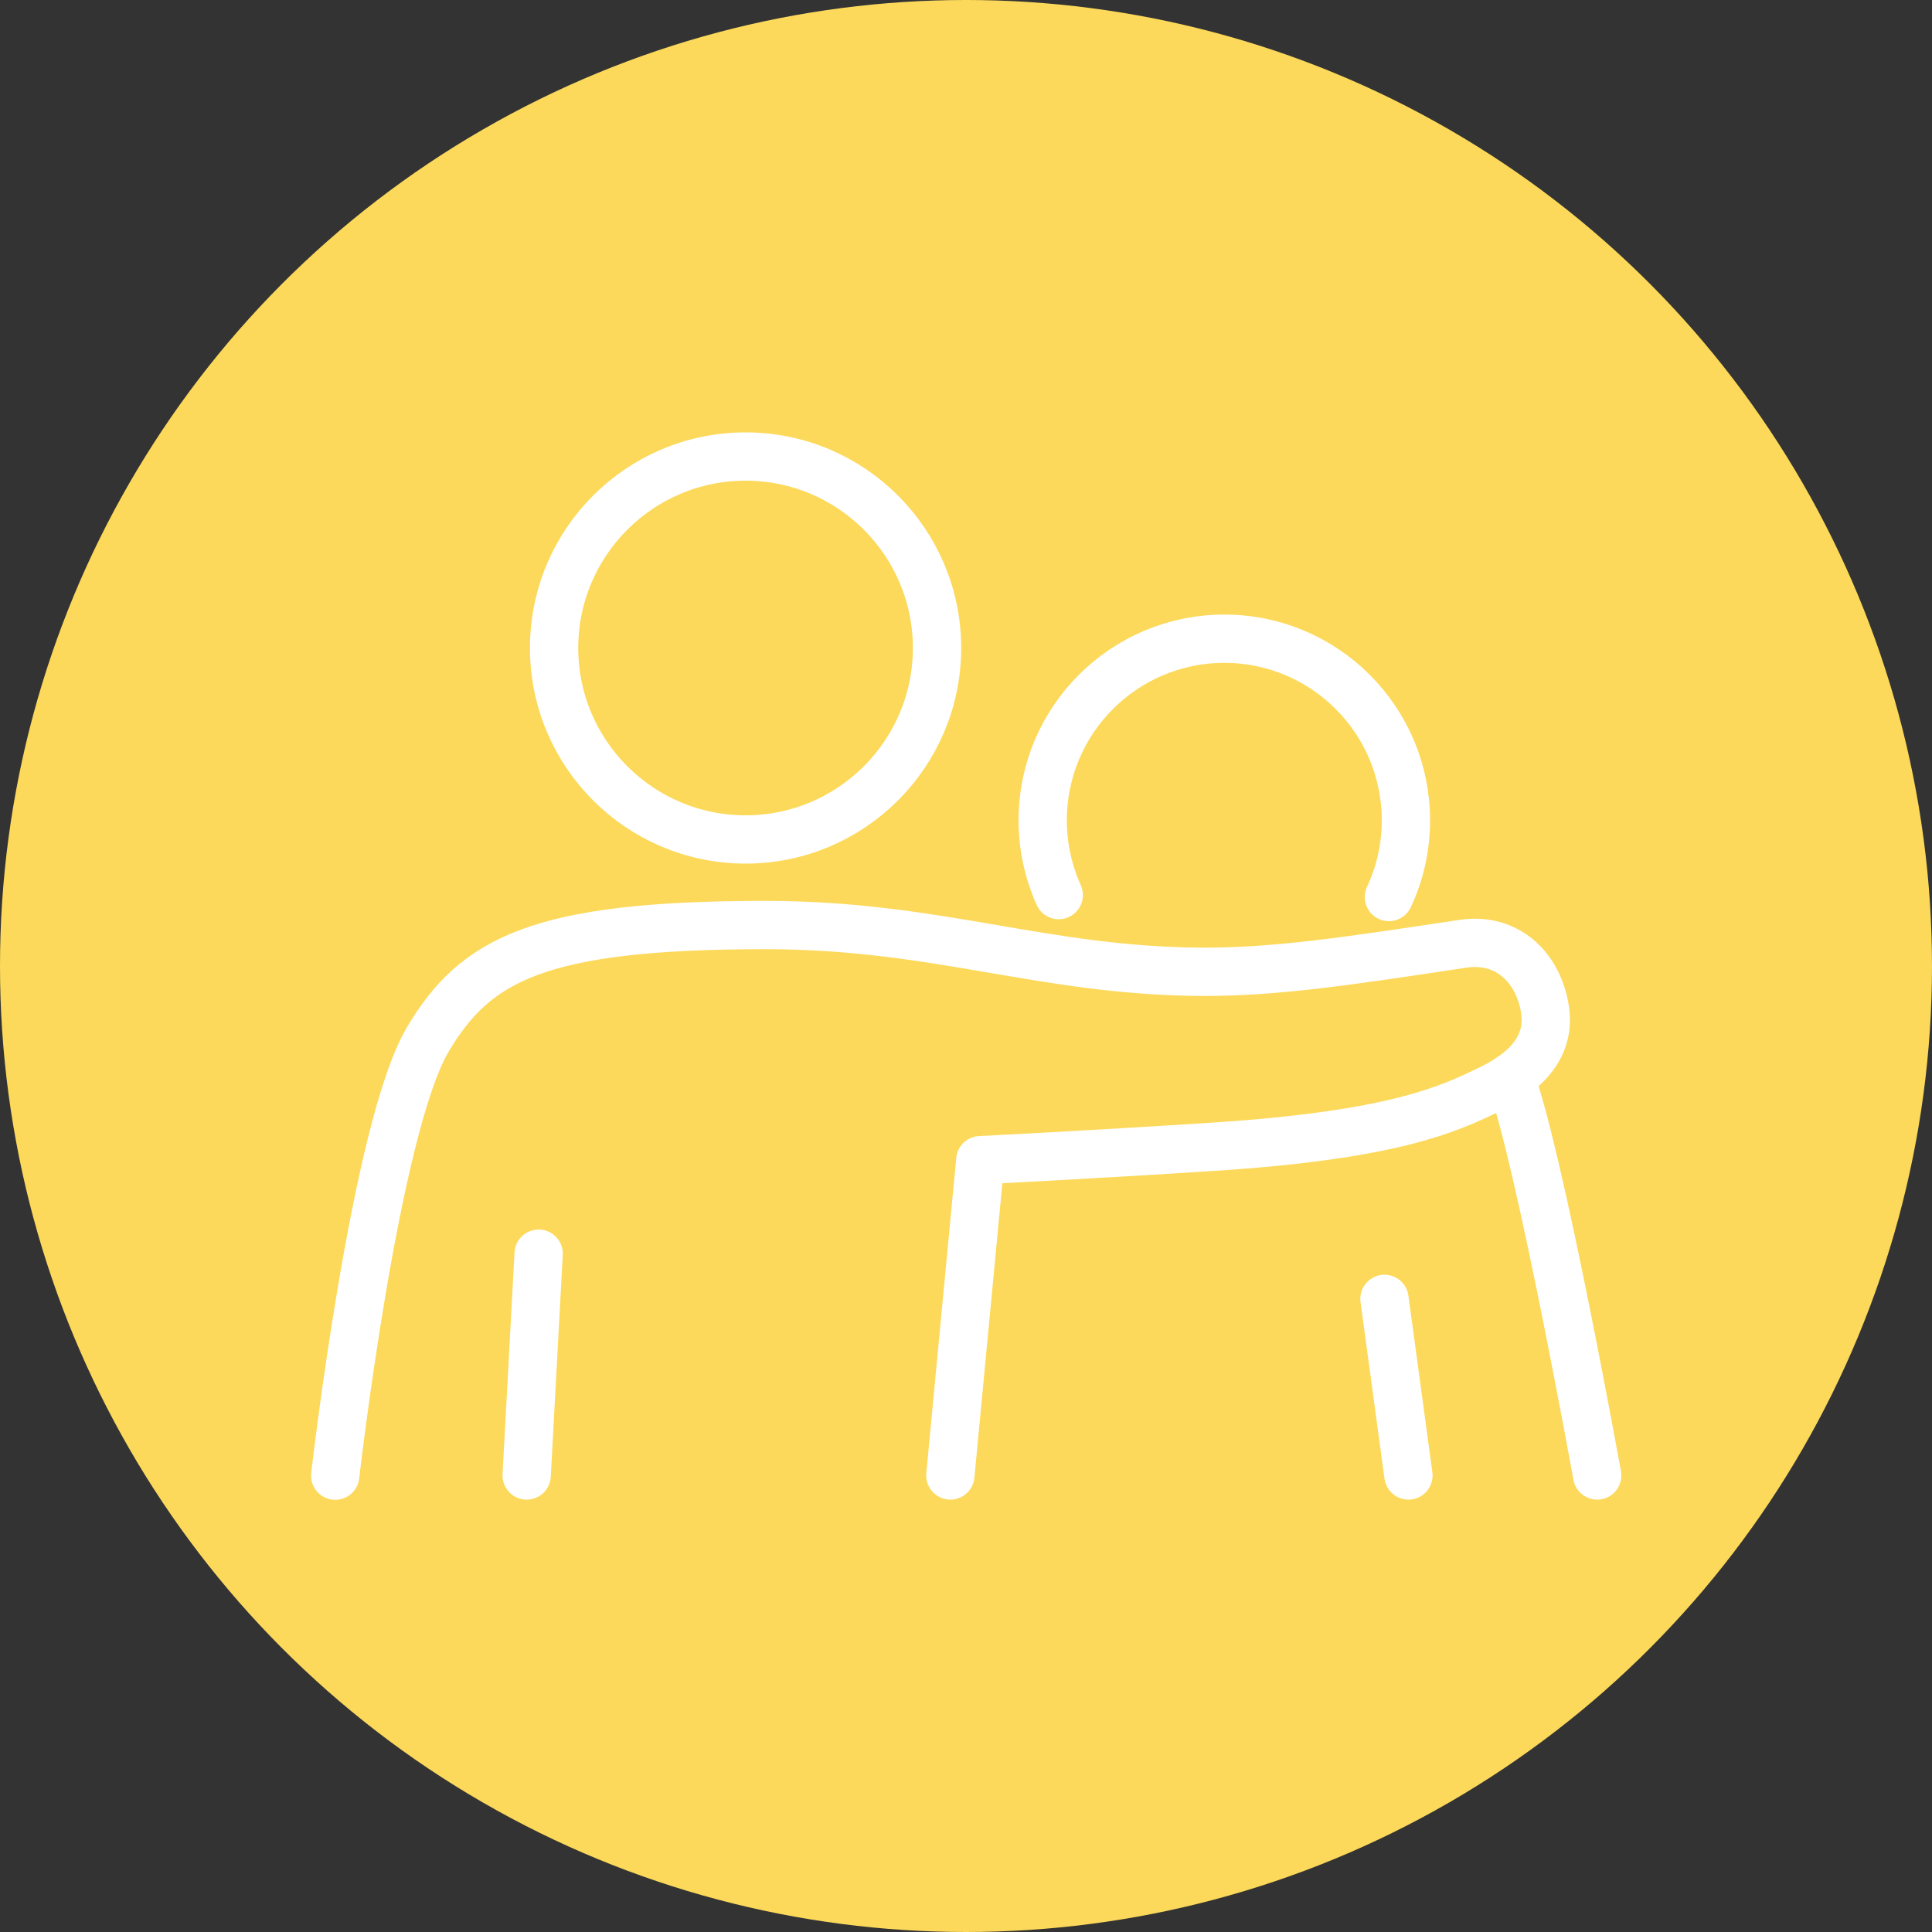 <?xml version="1.0" encoding="UTF-8"?>
<svg id="Layer_2" data-name="Layer 2" xmlns="http://www.w3.org/2000/svg" viewBox="0 0 100 100">
  <rect x="0" y="0" width="100" height="100" fill="#333333" stroke="none"/>
  <defs>
    <style>
      .cls-1 {
        fill: #fcd95a;
        stroke-width: 0px;
      }

      .cls-2 {
        fill: none;
        stroke: #fff;
        stroke-linecap: round;
        stroke-linejoin: round;
        stroke-width: 2.5px;
      }
    </style>
  </defs>
  <g id="Layer_1-2" data-name="Layer 1">
    <circle class="cls-1" cx="50" cy="50" r="50"/>
    <g>
      <path class="cls-2" d="M82.67,76.37s-2.99-16.55-4.5-20.59"/>
      <line class="cls-2" x1="71.66" y1="67.23" x2="72.9" y2="76.37"/>
      <path class="cls-2" d="M49.19,76.37l1.55-16.32s5.67-.28,11.99-.69c9.39-.6,12.23-1.95,14.28-2.93,1.43-.68,3.3-1.91,2.96-4.17-.33-2.15-1.93-3.76-4.26-3.41-6.08.92-9.77,1.47-13.56,1.45-8.25-.06-13.64-2.42-22.54-2.42-11.7,0-15,1.77-17.46,5.91-2.74,4.6-4.8,22.59-4.8,22.59"/>
      <line class="cls-2" x1="27.88" y1="64.89" x2="27.26" y2="76.37"/>
      <path class="cls-2" d="M38.59,23.63c-5.47,0-9.91,4.44-9.91,9.91s4.44,9.91,9.91,9.91,9.91-4.44,9.91-9.91-4.44-9.91-9.91-9.91Z"/>
      <path class="cls-2" d="M71.89,46.43c.57-1.21.88-2.56.88-3.97,0-5.19-4.21-9.4-9.4-9.4s-9.4,4.21-9.4,9.4c0,1.38.3,2.69.83,3.87"/>
    </g>
  </g>
</svg>